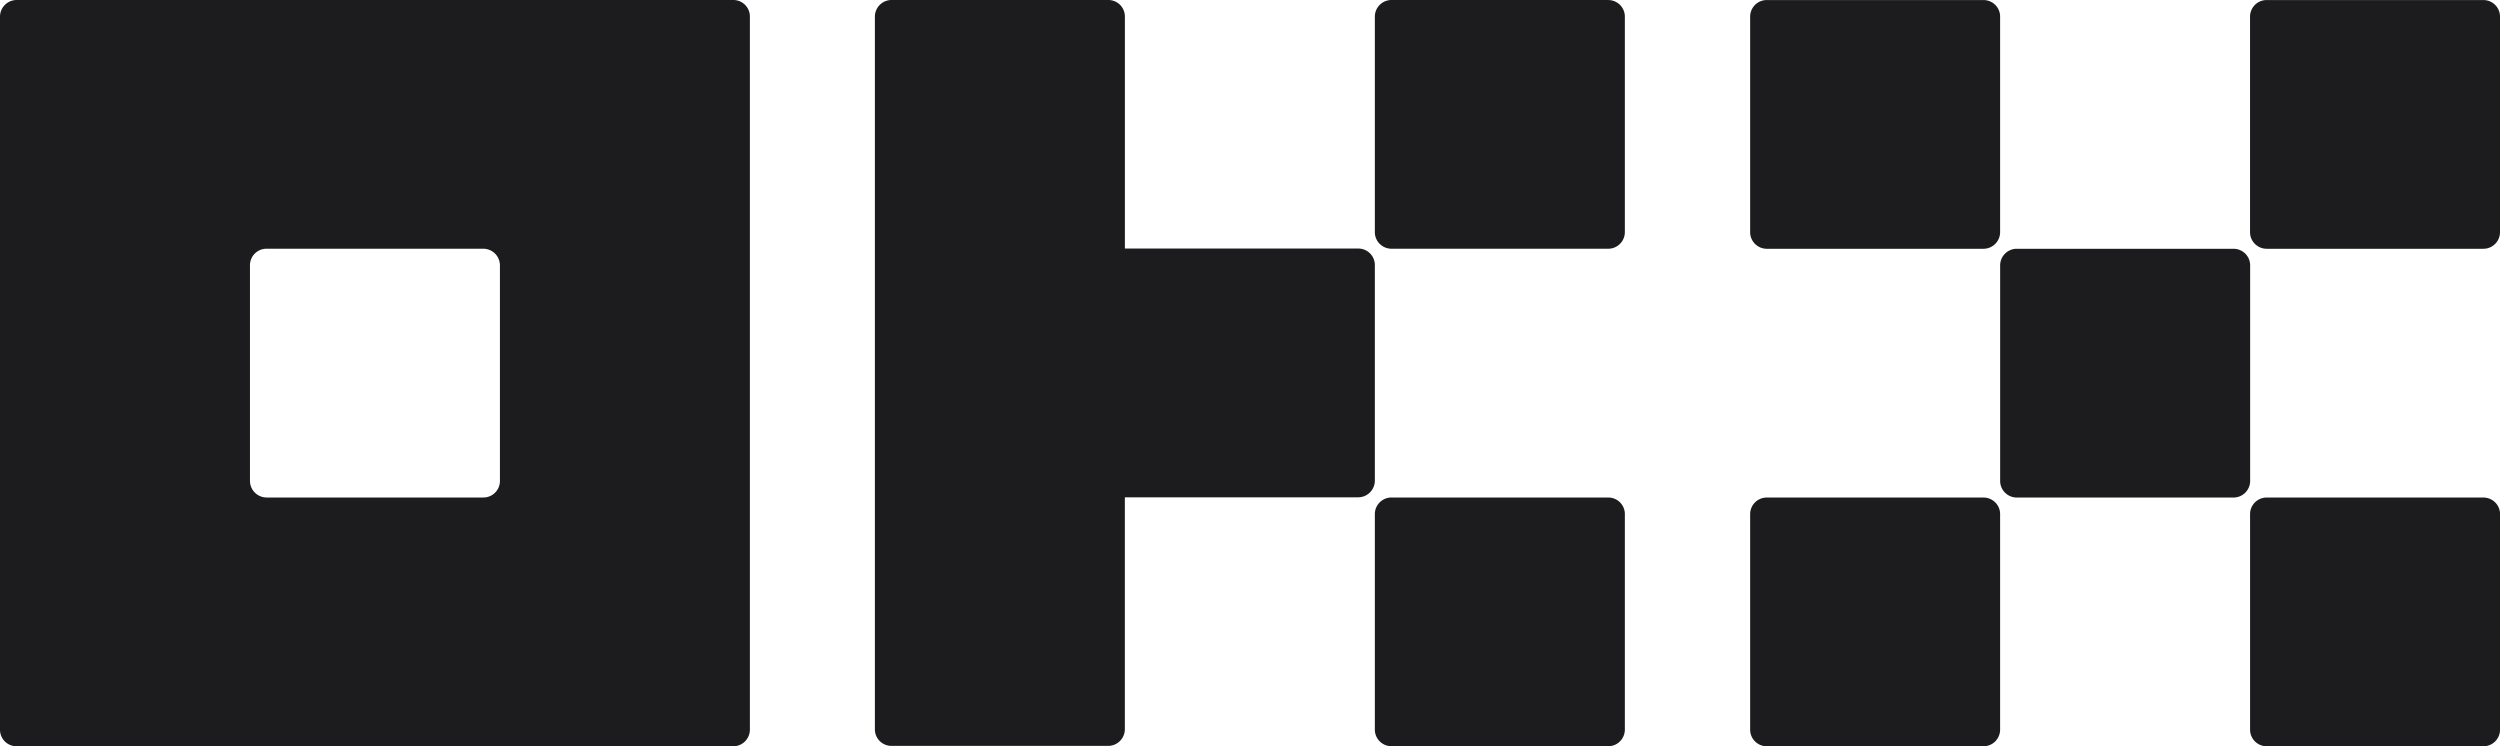 <svg width="67" height="20" fill="none" xmlns="http://www.w3.org/2000/svg"><path d="M19.65 0H.448A.447.447 0 0 0 0 .444v19.111A.443.443 0 0 0 .447 20H19.65a.447.447 0 0 0 .447-.445V.445A.443.443 0 0 0 19.65 0zm-6.252 12.889a.443.443 0 0 1-.446.444H7.146a.448.448 0 0 1-.447-.444V7.11a.443.443 0 0 1 .447-.444h5.806a.447.447 0 0 1 .446.444v5.778zm46.459-6.222h-5.806a.446.446 0 0 0-.447.445v5.777c0 .246.2.445.447.445h5.806a.446.446 0 0 0 .447-.445V7.112c0-.246-.2-.445-.447-.445zM53.155.001H47.35a.446.446 0 0 0-.446.444v5.778c0 .245.2.444.446.444h5.806a.446.446 0 0 0 .447-.444V.445c0-.246-.2-.444-.447-.444zm13.398 0h-5.805a.446.446 0 0 0-.447.444v5.778c0 .245.2.444.447.444h5.806A.445.445 0 0 0 67 6.223V.445c0-.246-.2-.444-.447-.444zM53.156 13.334H47.35a.445.445 0 0 0-.446.444v5.777c0 .246.2.445.446.445h5.806a.446.446 0 0 0 .447-.445v-5.777c0-.246-.2-.444-.447-.444zm13.398 0h-5.805a.445.445 0 0 0-.447.444v5.777c0 .246.2.445.447.445h5.806a.445.445 0 0 0 .446-.445v-5.777c0-.246-.2-.444-.447-.444zM43.099 0h-5.806a.446.446 0 0 0-.447.444v5.778c0 .245.2.444.447.444h5.806a.446.446 0 0 0 .447-.444V.445c0-.246-.2-.444-.447-.444zm0 13.333h-5.806a.445.445 0 0 0-.447.444v5.777c0 .246.2.445.447.445h5.806a.446.446 0 0 0 .447-.445v-5.777c0-.246-.2-.444-.447-.444zm-6.253-6.228a.443.443 0 0 0-.446-.444h-6.253V.444A.443.443 0 0 0 29.7 0h-5.806a.447.447 0 0 0-.447.444v19.101a.443.443 0 0 0 .447.445H29.7a.448.448 0 0 0 .446-.445v-6.217H36.4a.448.448 0 0 0 .446-.444V7.106z" fill="#1C1C1E"/></svg>